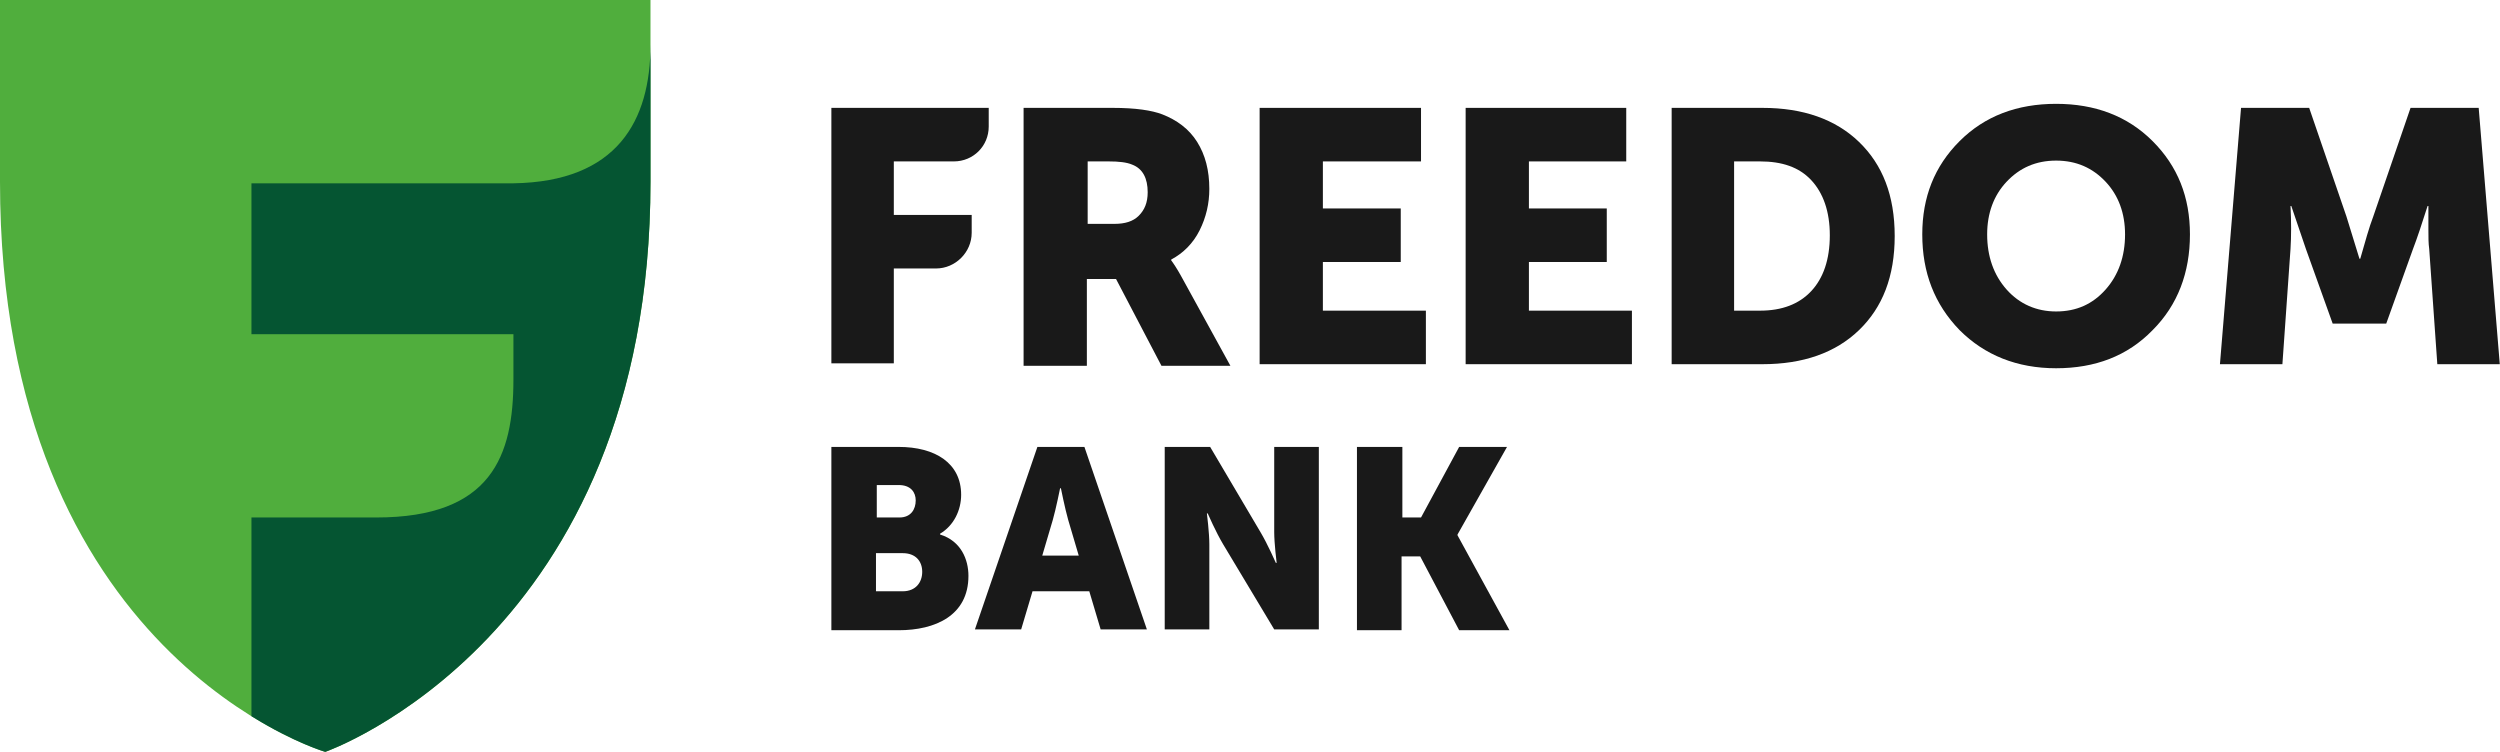 <svg width="133" height="40" viewBox="0 0 133 40" fill="none" xmlns="http://www.w3.org/2000/svg">
<path d="M17.303 40C17.303 40 0 34.908 0 9.666V0H34.606V9.666C34.606 33.959 17.303 40 17.303 40Z" fill="#50AE3D"/>
<path d="M27.314 9.752H13.377V17.778H27.314V20.194C27.314 24.25 26.149 27.53 20.022 27.53H13.377V38.102C15.663 39.525 17.303 40 17.303 40C17.303 40 34.606 33.959 34.606 9.666V2.373C34.606 6.429 32.837 9.666 27.314 9.752Z" fill="#055532"/>
<path d="M44.229 23.776H47.81C49.752 23.776 51.133 24.639 51.133 26.322C51.133 27.141 50.744 27.961 50.011 28.393V28.436C51.133 28.781 51.521 29.773 51.521 30.637C51.521 32.751 49.752 33.528 47.81 33.528H44.229V23.776ZM47.853 27.53C48.457 27.53 48.716 27.098 48.716 26.623C48.716 26.192 48.457 25.804 47.81 25.804H46.645V27.53H47.853ZM48.026 31.456C48.716 31.456 49.062 30.982 49.062 30.421C49.062 29.86 48.716 29.428 48.026 29.428H46.602V31.456H48.026Z" fill="#191919"/>
<path d="M55.189 23.776H57.691L61.014 33.484H58.554L57.95 31.456H54.93L54.326 33.484H51.866L55.189 23.776ZM57.389 29.558L56.828 27.659C56.656 27.055 56.44 25.976 56.44 25.976H56.397C56.397 25.976 56.181 27.055 56.009 27.659L55.448 29.558H57.389Z" fill="#191919"/>
<path d="M61.963 23.776H64.38L67.055 28.306C67.443 28.954 67.875 29.946 67.875 29.946H67.918C67.918 29.946 67.788 28.91 67.788 28.306V23.776H70.162V33.484H67.788L65.07 28.954C64.682 28.306 64.25 27.314 64.25 27.314H64.207C64.207 27.314 64.337 28.349 64.337 28.954V33.484H61.963V23.776Z" fill="#191919"/>
<path d="M74.606 23.776V27.53H75.599L77.627 23.776H80.173L77.54 28.436V28.479L80.302 33.528H77.627L75.555 29.601H74.563V33.528H72.19V23.776H74.606Z" fill="#191919"/>
<path d="M44.229 19.375V5.739H52.6V6.732C52.6 7.767 51.78 8.587 50.744 8.587H47.551V11.435H51.694V12.384C51.694 13.42 50.831 14.283 49.795 14.283H47.551V19.331H44.229V19.375Z" fill="#191919"/>
<path d="M57.821 11.91H59.288C59.849 11.91 60.28 11.78 60.582 11.478C60.884 11.176 61.057 10.788 61.057 10.227C61.057 9.493 60.798 8.975 60.237 8.76C59.935 8.63 59.504 8.587 58.986 8.587H57.864V11.91H57.821ZM54.455 5.739H59.201C60.41 5.739 61.273 5.869 61.834 6.084C62.61 6.386 63.258 6.861 63.689 7.551C64.121 8.242 64.336 9.062 64.336 10.054C64.336 10.831 64.164 11.564 63.819 12.255C63.473 12.945 62.956 13.463 62.308 13.808V13.851C62.438 14.024 62.61 14.283 62.826 14.671L65.458 19.461H61.79L59.374 14.844H57.821V19.461H54.455V5.739Z" fill="#191919"/>
<path d="M67.012 19.375V5.739H75.598V8.587H70.377V11.09H74.52V13.938H70.377V16.527H75.857V19.375H67.012Z" fill="#191919"/>
<path d="M77.972 19.375V5.739H86.516V8.587H81.338V11.09H85.48V13.938H81.338V16.527H86.818V19.375H77.972Z" fill="#191919"/>
<path d="M92.254 16.527H93.635C94.8 16.527 95.706 16.181 96.354 15.491C97.001 14.801 97.346 13.808 97.346 12.514C97.346 11.262 97.001 10.27 96.354 9.58C95.706 8.889 94.8 8.587 93.635 8.587H92.254V16.527ZM88.932 19.375V5.739H93.765C95.922 5.739 97.648 6.343 98.9 7.551C100.151 8.76 100.798 10.399 100.798 12.557C100.798 14.714 100.151 16.354 98.9 17.562C97.648 18.77 95.922 19.375 93.765 19.375H88.932Z" fill="#191919"/>
<path d="M105.717 12.471C105.717 13.636 106.062 14.628 106.753 15.405C107.443 16.182 108.349 16.57 109.385 16.57C110.464 16.57 111.327 16.182 112.017 15.405C112.707 14.628 113.053 13.636 113.053 12.471C113.053 11.349 112.707 10.4 112.017 9.666C111.327 8.933 110.464 8.544 109.385 8.544C108.306 8.544 107.443 8.933 106.753 9.666C106.062 10.4 105.717 11.349 105.717 12.471ZM102.265 12.471C102.265 10.486 102.912 8.846 104.25 7.509C105.588 6.171 107.314 5.524 109.385 5.524C111.456 5.524 113.182 6.171 114.52 7.509C115.857 8.846 116.505 10.486 116.505 12.471C116.505 14.499 115.857 16.225 114.52 17.562C113.182 18.943 111.456 19.591 109.385 19.591C107.314 19.591 105.588 18.9 104.25 17.562C102.912 16.182 102.265 14.499 102.265 12.471Z" fill="#191919"/>
<path d="M118.101 19.375L119.223 5.739H122.848L124.832 11.521L125.523 13.765H125.566C125.825 12.859 126.041 12.082 126.256 11.521L128.241 5.739H131.866L132.988 19.375H129.665L129.234 13.247C129.191 12.945 129.191 12.6 129.191 12.212C129.191 11.823 129.191 11.521 129.191 11.306V10.96H129.147C128.845 11.91 128.587 12.686 128.371 13.247L126.947 17.217H124.099L122.675 13.247L121.898 10.96H121.855C121.898 11.78 121.898 12.557 121.855 13.247L121.424 19.375H118.101Z" fill="#191919"/>
</svg>
